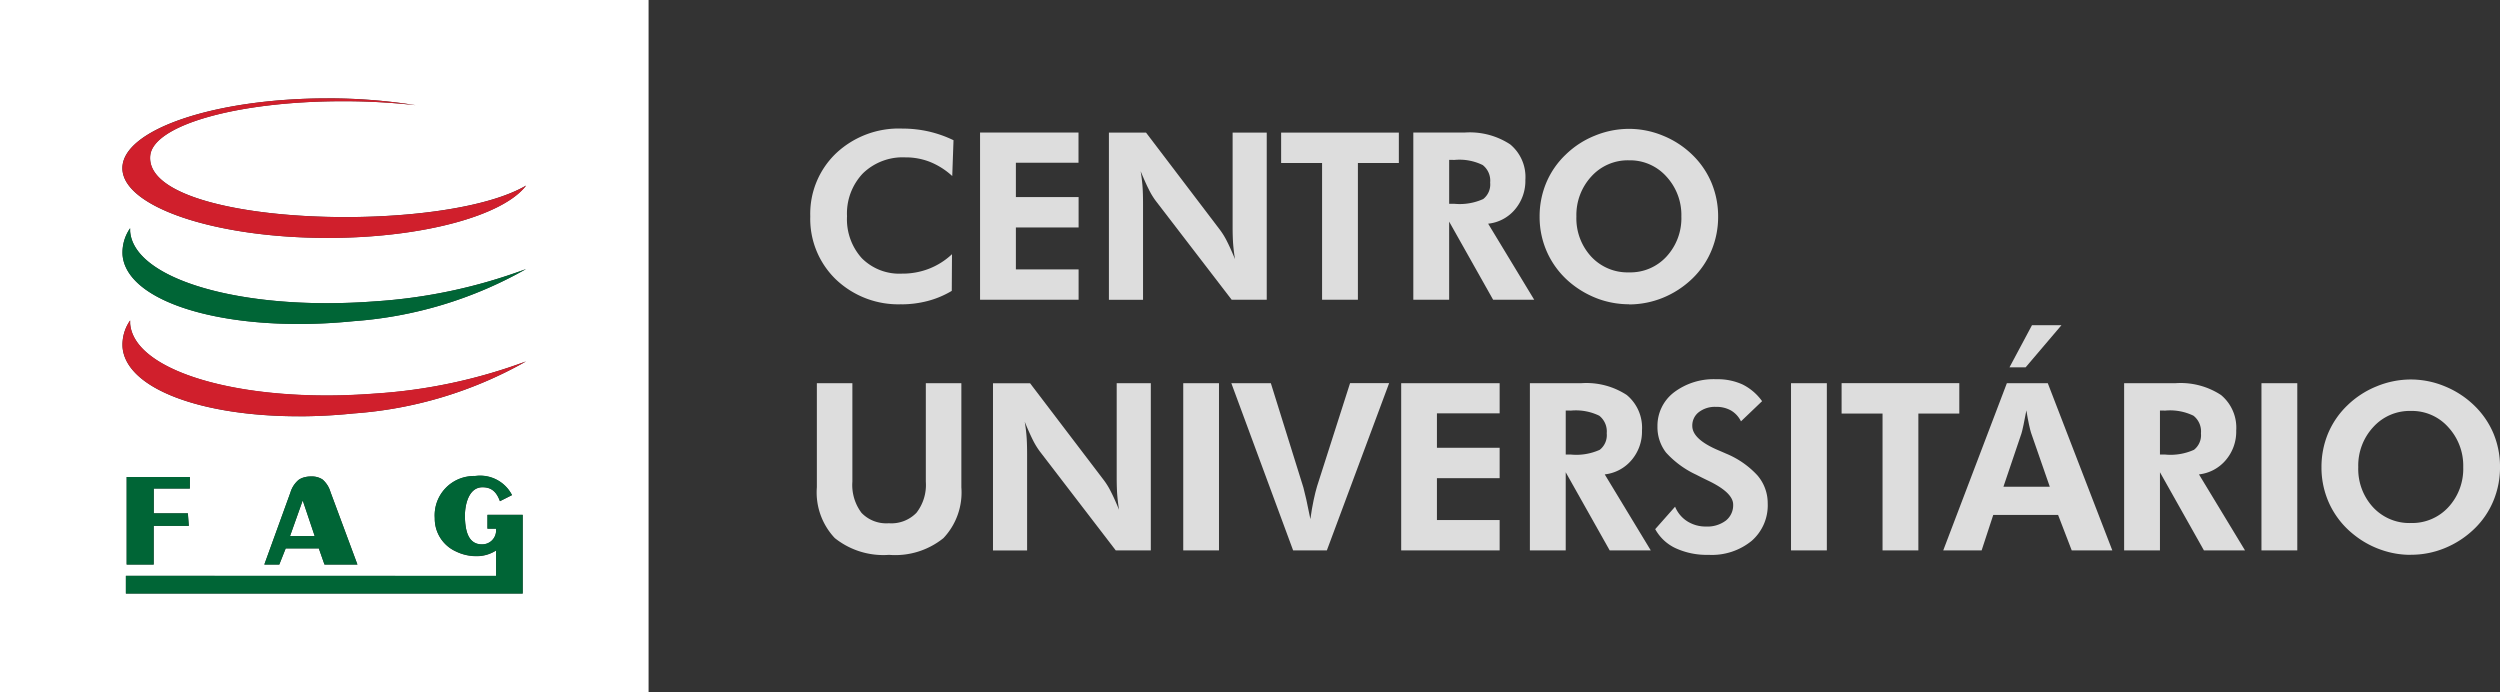 <svg xmlns="http://www.w3.org/2000/svg" width="146.54" height="40.564" viewBox="0 0 146.54 40.564"><rect x="0" y="0" width="146.54" height="40.564" fill="#333333" stroke="none"/><defs><style>.a{fill:#fff;}.b{fill:#d01f2c;}.c{fill:#006536;}.d{fill:#ddd;}</style></defs><g transform="translate(-3749 149.552)"><path class="a" d="M3787.017-108.988H3749v-40.564h38.017v40.564Zm-30.639-6.809v1.037h23.26v-4.615h-2.065v.811h.506v.126a.81.81,0,0,1-.844.8.146.146,0,0,1-.041,0c-.79-.038-.929-.888-.942-1.626-.013-.662.206-1.7,1-1.722h.041c.543,0,.821.3,1.012.815l.706-.356a2.1,2.1,0,0,0-2.179-1.114,2.3,2.3,0,0,0-2.348,2.461,2.107,2.107,0,0,0,1.236,1.952,2.713,2.713,0,0,0,1.19.279,2.09,2.09,0,0,0,1.169-.333v1.493Zm13.572-.666h0l-1.581-4.256a1.527,1.527,0,0,0-.464-.727,1.131,1.131,0,0,0-.655-.176,1.469,1.469,0,0,0-.527.084,1.028,1.028,0,0,0-.222.119,1.541,1.541,0,0,0-.475.731l-1.531,4.225h.876l.375-.945h1.943l.331.945Zm-13.526-5.129v5.129h1.588v-2.266h2.058l-.054-.735h-2v-1.454h2.116v-.674Zm.2-9.17a2.468,2.468,0,0,0-.439,1.6c.243,2.4,4.632,4.011,10.319,4.011a31.305,31.305,0,0,0,3.224-.168,23.924,23.924,0,0,0,10.106-3.05,31.016,31.016,0,0,1-8.861,1.891c-.961.073-1.9.111-2.815.111-6.382,0-11.339-1.722-11.53-4.214,0-.061,0-.119,0-.176Zm0-5.408a2.48,2.48,0,0,0-.439,1.6c.243,2.4,4.632,4.007,10.319,4.007,1.037,0,2.117-.054,3.223-.165a23.977,23.977,0,0,0,10.106-3.054,31.01,31.01,0,0,1-8.861,1.894c-.962.073-1.9.107-2.816.107-6.382,0-11.338-1.722-11.529-4.214,0-.057,0-.118,0-.176Zm11.569-7.616c-6.621,0-12.021,1.837-12.021,4.091s5.4,4.088,12.023,4.088h0c5.585,0,10.3-1.309,11.64-3.07-2.088,1.228-6.358,1.849-10.59,1.849-5.881,0-11.687-1.194-11.441-3.609.179-1.757,5.008-3.184,11.322-3.184a38.649,38.649,0,0,1,4.235.233,32.8,32.8,0,0,0-5.168-.4Zm-.75,25.657H3766l.724-2.036.008-.023h.024l.692,2.059Z"/><path class="b" d="M3783.159-123.586h0c-6.623,0-12.023-1.837-12.023-4.088s5.4-4.091,12.021-4.091h0a32.8,32.8,0,0,1,5.168.4,38.641,38.641,0,0,0-4.235-.233c-6.314,0-11.143,1.427-11.322,3.184-.245,2.415,5.56,3.609,11.441,3.609,4.231,0,8.5-.62,10.59-1.849-1.34,1.761-6.055,3.07-11.64,3.07Z" transform="translate(-14.958 -12.02)"/><path class="b" d="M3781.472-85.986c-5.687,0-10.076-1.607-10.319-4.011a2.468,2.468,0,0,1,.439-1.6c0,.057,0,.115,0,.176.191,2.491,5.147,4.214,11.53,4.214.913,0,1.854-.038,2.815-.111A31.017,31.017,0,0,0,3794.8-89.2a23.924,23.924,0,0,1-10.106,3.05,31.305,31.305,0,0,1-3.224.168Z" transform="translate(-14.964 -39.168)"/><path class="c" d="M3795.02-56.6h-23.26v-1.037h21.7v-1.493a2.091,2.091,0,0,1-1.169.333,2.709,2.709,0,0,1-1.19-.279,2.107,2.107,0,0,1-1.236-1.952,2.3,2.3,0,0,1,2.348-2.461,2.1,2.1,0,0,1,2.179,1.114l-.706.356c-.192-.516-.469-.815-1.012-.815h-.041c-.793.023-1.012,1.06-1,1.722.013.739.152,1.588.942,1.626a.144.144,0,0,0,.041,0,.81.81,0,0,0,.844-.8V-60.4h-.506v-.811h2.065V-56.6Z" transform="translate(-15.381 -58.163)"/><path class="c" d="M3802.25-58.244h-1.93l-.331-.945h-1.943l-.375.945h-.876l1.531-4.225a1.541,1.541,0,0,1,.475-.731,1.028,1.028,0,0,1,.222-.119,1.469,1.469,0,0,1,.527-.084,1.131,1.131,0,0,1,.655.176,1.527,1.527,0,0,1,.464.727l1.581,4.256Zm-3.219-3.724-.008.023-.724,2.036h1.449l-.692-2.059Z" transform="translate(-32.3 -58.219)"/><path class="c" d="M3773.487-58.18H3771.9v-5.128h3.7v.674h-2.116v1.454h2l.054.735h-2.058v2.265Z" transform="translate(-15.475 -58.283)"/><path class="c" d="M3781.472-102.666c-5.687,0-10.076-1.6-10.319-4.007a2.48,2.48,0,0,1,.439-1.6c0,.057,0,.119,0,.176.191,2.492,5.147,4.214,11.529,4.214.913,0,1.854-.035,2.816-.107a31.01,31.01,0,0,0,8.861-1.894,23.978,23.978,0,0,1-10.106,3.054c-1.106.111-2.187.165-3.223.165Z" transform="translate(-14.964 -27.896)"/><path class="d" d="M3900.838-116.007a5.3,5.3,0,0,1-3.846-1.458,4.932,4.932,0,0,1-1.5-3.7,4.9,4.9,0,0,1,1.507-3.687,5.36,5.36,0,0,1,3.883-1.453,7.029,7.029,0,0,1,1.54.167,6.9,6.9,0,0,1,1.466.515l-.074,2.1a4.313,4.313,0,0,0-1.305-.829,3.859,3.859,0,0,0-1.433-.265,3.349,3.349,0,0,0-2.5.938,3.408,3.408,0,0,0-.93,2.513,3.405,3.405,0,0,0,.863,2.455,3.1,3.1,0,0,0,2.357.908,4.273,4.273,0,0,0,1.58-.285,4.208,4.208,0,0,0,1.353-.854l-.013,2.15a5.407,5.407,0,0,1-1.4.589,6.1,6.1,0,0,1-1.543.2Z" transform="translate(-98.997 -15.71)"/><path class="d" d="M3931.975-115.785H3926.2v-9.8h5.771v1.769H3928.3v2.013h3.676v1.782H3928.3v2.459h3.676v1.777Z" transform="translate(-119.753 -16.197)"/><path class="d" d="M3958.738-115.785h-2.055l-4.459-5.807a4.23,4.23,0,0,1-.409-.682c-.148-.29-.3-.643-.469-1.046.049.279.085.565.108.854s.033.648.033,1.085v5.6h-2v-9.8h2.177l4.338,5.706a4.385,4.385,0,0,1,.412.677c.15.295.3.638.465,1.036-.049-.29-.085-.579-.108-.865s-.033-.643-.033-1.07v-5.485h2v9.8Z" transform="translate(-135.487 -16.197)"/><path class="d" d="M3985.131-115.785h-2.1V-123.8h-2.4v-1.783h6.9v1.783h-2.4v8.017Z" transform="translate(-156.536 -16.197)"/><path class="d" d="M4011.635-115.785h-2.417l-2.578-4.58v4.58h-2.1v-9.8h3a4.318,4.318,0,0,1,2.678.693,2.48,2.48,0,0,1,.89,2.086,2.587,2.587,0,0,1-.609,1.728,2.373,2.373,0,0,1-1.573.835l2.7,4.457Zm-4.994-8.2v2.577h.314a3.339,3.339,0,0,0,1.681-.28,1.084,1.084,0,0,0,.408-.967,1.158,1.158,0,0,0-.438-1.026,3.087,3.087,0,0,0-1.651-.3Z" transform="translate(-172.697 -16.197)"/><path class="d" d="M4032.6-115.981a5.281,5.281,0,0,1-1.758-.3,5.544,5.544,0,0,1-1.577-.874,5.014,5.014,0,0,1-1.416-1.762,5.025,5.025,0,0,1-.492-2.2,5.085,5.085,0,0,1,.388-1.983,4.892,4.892,0,0,1,1.138-1.65,5.239,5.239,0,0,1,1.71-1.113,5.28,5.28,0,0,1,2.006-.4,5.211,5.211,0,0,1,1.991.4,5.332,5.332,0,0,1,1.711,1.113,4.941,4.941,0,0,1,1.132,1.65,5.116,5.116,0,0,1,.388,1.983,5.1,5.1,0,0,1-.392,1.988,4.884,4.884,0,0,1-1.128,1.65,5.443,5.443,0,0,1-1.721,1.119,5.288,5.288,0,0,1-1.981.388Zm0-8.438a2.878,2.878,0,0,0-2.21.947,3.327,3.327,0,0,0-.877,2.346,3.307,3.307,0,0,0,.864,2.347,2.9,2.9,0,0,0,2.223.928,2.868,2.868,0,0,0,2.2-.933,3.311,3.311,0,0,0,.866-2.342,3.319,3.319,0,0,0-.877-2.341,2.858,2.858,0,0,0-2.188-.952Z" transform="translate(-188.111 -15.736)"/><path class="d" d="M3900.938-70.214a4.559,4.559,0,0,1-3.2-.982,3.9,3.9,0,0,1-1.051-2.98v-6.1h2.082V-74.5a2.709,2.709,0,0,0,.536,1.826,2.013,2.013,0,0,0,1.6.609,2.049,2.049,0,0,0,1.62-.614,2.661,2.661,0,0,0,.549-1.821v-5.773h2.083v6.1a3.9,3.9,0,0,1-1.051,2.98,4.5,4.5,0,0,1-3.167.982Z" transform="translate(-99.806 -46.816)"/><path class="d" d="M3937.78-70.474h-2.055l-4.459-5.812a4.51,4.51,0,0,1-.409-.677c-.146-.295-.3-.643-.468-1.051q.074.427.107.855c.023.289.033.653.033,1.09v5.6h-2v-9.8h2.176l4.338,5.7a4.371,4.371,0,0,1,.412.682c.149.29.3.638.465,1.036-.049-.294-.084-.579-.107-.864s-.033-.643-.033-1.075v-5.483h2v9.8Z" transform="translate(-121.324 -46.816)"/><path class="d" d="M3962.931-70.474h2.095v-9.8h-2.095v9.8Z" transform="translate(-144.574 -46.816)"/><path class="d" d="M3977.229-70.474h-1.982l-3.622-9.8h2.316l1.908,6.116q.053.184.168.692c.075.343.156.726.241,1.158.058-.418.121-.79.191-1.115s.136-.594.2-.805l1.935-6.048h2.29l-3.649,9.8Z" transform="translate(-150.449 -46.816)"/><path class="d" d="M4008.106-70.474h-5.771v-9.8h5.771v1.767h-3.676v2.018h3.676v1.782h-3.676v2.454h3.676v1.782Z" transform="translate(-171.203 -46.816)"/><path class="d" d="M4032.708-70.474h-2.417l-2.578-4.58v4.58h-2.1v-9.8h3a4.324,4.324,0,0,1,2.679.692,2.487,2.487,0,0,1,.891,2.086,2.568,2.568,0,0,1-.61,1.728,2.4,2.4,0,0,1-1.573.839l2.7,4.457Zm-4.994-8.2v2.583h.314a3.34,3.34,0,0,0,1.681-.28,1.091,1.091,0,0,0,.408-.967,1.173,1.173,0,0,0-.439-1.031,3.135,3.135,0,0,0-1.65-.3Z" transform="translate(-186.937 -46.816)"/><path class="d" d="M4051.394-70.694a4.376,4.376,0,0,1-1.929-.388,2.625,2.625,0,0,1-1.2-1.119l1.165-1.316a1.826,1.826,0,0,0,.71.854,2.007,2.007,0,0,0,1.1.309,1.8,1.8,0,0,0,1.166-.349,1.144,1.144,0,0,0,.428-.937q0-.692-1.426-1.384c-.309-.148-.551-.27-.729-.363a5.511,5.511,0,0,1-1.782-1.306,2.424,2.424,0,0,1-.5-1.527,2.461,2.461,0,0,1,.961-1.993,3.855,3.855,0,0,1,2.494-.775,3.531,3.531,0,0,1,1.537.309,3.127,3.127,0,0,1,1.141.977l-1.238,1.183a1.5,1.5,0,0,0-.586-.638,1.717,1.717,0,0,0-.881-.211,1.545,1.545,0,0,0-1.005.31.99.99,0,0,0-.382.805c0,.52.505.992,1.514,1.423.2.084.354.152.462.2a5.172,5.172,0,0,1,1.845,1.281,2.494,2.494,0,0,1,.6,1.635,2.761,2.761,0,0,1-.94,2.2,3.692,3.692,0,0,1-2.527.82Z" transform="translate(-202.243 -46.335)"/><path class="d" d="M4072.817-70.474h2.1v-9.8h-2.1v9.8Z" transform="translate(-218.835 -46.816)"/><path class="d" d="M4086.461-70.474h-2.1v-8.021h-2.4v-1.782h6.9v1.782h-2.4v8.021Z" transform="translate(-225.014 -46.816)"/><path class="d" d="M4110.266-77.554h-2.383l-.8-2.081h-3.8l-.682,2.081h-2.25l3.729-9.8h2.4l3.782,9.8Zm-5.041-8.213c-.059.314-.114.6-.168.854s-.093.417-.12.5l-1.058,3.127h2.718l-1.1-3.166c-.031-.094-.07-.256-.12-.481s-.1-.506-.154-.835Zm-.041-2.518h-.95l1.318-2.469h1.728l-2.1,2.469Z" transform="translate(-237.446 -39.735)"/><path class="d" d="M4140.144-70.474h-2.417l-2.577-4.58v4.58h-2.1v-9.8h3a4.322,4.322,0,0,1,2.679.692,2.486,2.486,0,0,1,.891,2.086,2.57,2.57,0,0,1-.61,1.728,2.4,2.4,0,0,1-1.573.839l2.7,4.457Zm-4.994-8.2v2.583h.313a3.343,3.343,0,0,0,1.682-.28,1.092,1.092,0,0,0,.408-.967,1.172,1.172,0,0,0-.439-1.031,3.135,3.135,0,0,0-1.65-.3Z" transform="translate(-259.542 -46.816)"/><path class="d" d="M4157.874-70.474h2.1v-9.8h-2.1v9.8Z" transform="translate(-276.316 -46.816)"/><path class="d" d="M4173.966-70.674a5.15,5.15,0,0,1-1.757-.3,5.3,5.3,0,0,1-1.577-.874,4.991,4.991,0,0,1-1.416-1.757,5.04,5.04,0,0,1-.492-2.2,5.1,5.1,0,0,1,.387-1.988,4.938,4.938,0,0,1,1.139-1.65,5.305,5.305,0,0,1,1.711-1.109,5.259,5.259,0,0,1,2-.4,5.191,5.191,0,0,1,1.991.4,5.4,5.4,0,0,1,1.71,1.109A4.953,4.953,0,0,1,4178.8-77.8a5.074,5.074,0,0,1,.389,1.983,5.1,5.1,0,0,1-.392,1.988,4.854,4.854,0,0,1-1.128,1.644,5.441,5.441,0,0,1-1.721,1.119,5.194,5.194,0,0,1-1.981.388Zm0-8.434a2.872,2.872,0,0,0-2.209.948,3.312,3.312,0,0,0-.877,2.346,3.307,3.307,0,0,0,.863,2.347,2.9,2.9,0,0,0,2.223.928,2.883,2.883,0,0,0,2.2-.933,3.31,3.31,0,0,0,.867-2.342,3.325,3.325,0,0,0-.877-2.341,2.843,2.843,0,0,0-2.189-.953Z" transform="translate(-283.648 -46.356)"/></g></svg>